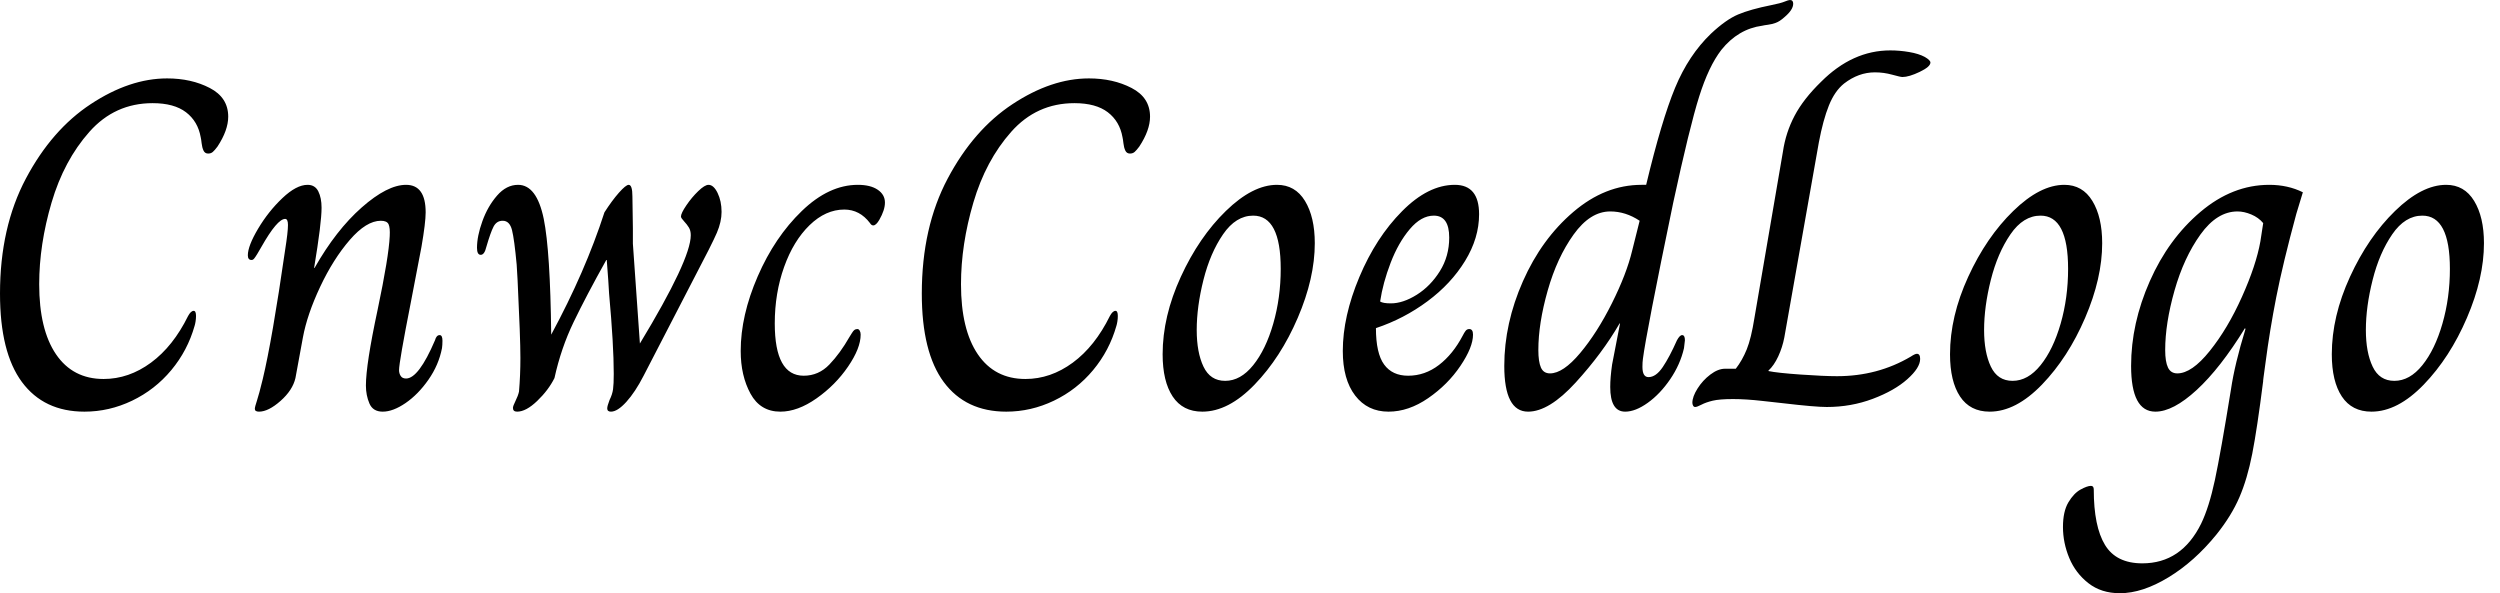 <svg baseProfile="full" height="28" version="1.1" viewBox="0 0 118 28" width="118" xmlns="http://www.w3.org/2000/svg" xmlns:ev="http://www.w3.org/2001/xml-events" xmlns:xlink="http://www.w3.org/1999/xlink"><defs /><g><path d="M1.366 13.857Q1.366 10.729 2.589 8.426Q3.811 6.124 5.651 4.913Q7.49 3.701 9.253 3.701Q10.398 3.701 11.268 4.153Q12.138 4.604 12.138 5.507Q12.138 6.146 11.632 6.917Q11.5 7.094 11.411 7.171Q11.323 7.248 11.191 7.248Q11.037 7.248 10.971 7.105Q10.905 6.961 10.883 6.763Q10.861 6.565 10.839 6.477Q10.707 5.728 10.145 5.298Q9.583 4.869 8.57 4.869Q6.785 4.869 5.585 6.223Q4.384 7.578 3.8 9.561Q3.216 11.544 3.216 13.416Q3.216 15.553 4.009 16.721Q4.803 17.888 6.256 17.888Q7.446 17.888 8.493 17.117Q9.539 16.346 10.244 14.914Q10.376 14.672 10.508 14.672Q10.618 14.672 10.618 14.914Q10.618 15.046 10.596 15.179Q10.574 15.311 10.552 15.377Q10.222 16.544 9.451 17.47Q8.68 18.395 7.6 18.913Q6.521 19.43 5.353 19.43Q3.437 19.43 2.401 18.031Q1.366 16.633 1.366 13.857Z M13.394 19.298Q13.394 19.21 13.493 18.913Q13.592 18.615 13.769 17.888Q14.209 16.06 14.826 11.786Q14.958 10.949 14.958 10.618Q14.958 10.332 14.826 10.332Q14.452 10.332 13.703 11.654Q13.592 11.852 13.504 11.995Q13.416 12.138 13.361 12.205Q13.306 12.271 13.24 12.271Q13.064 12.271 13.064 12.05Q13.064 11.61 13.548 10.795Q14.033 9.98 14.694 9.352Q15.355 8.724 15.884 8.724Q16.236 8.724 16.39 9.032Q16.544 9.341 16.544 9.803Q16.544 10.53 16.192 12.645H16.214Q17.227 10.861 18.439 9.792Q19.651 8.724 20.532 8.724Q21.457 8.724 21.457 10.024Q21.457 10.508 21.259 11.654L20.752 14.297Q20.201 17.095 20.201 17.47Q20.201 17.624 20.279 17.745Q20.356 17.866 20.532 17.866Q21.127 17.866 21.898 16.06Q21.964 15.817 22.118 15.817Q22.25 15.817 22.25 16.082Q22.25 16.28 22.228 16.434Q22.074 17.227 21.589 17.921Q21.105 18.615 20.51 19.023Q19.915 19.43 19.43 19.43Q18.968 19.43 18.803 19.045Q18.637 18.659 18.637 18.197Q18.637 17.205 19.188 14.628Q19.717 12.116 19.761 11.147Q19.783 10.751 19.706 10.585Q19.629 10.42 19.342 10.42Q18.659 10.42 17.877 11.323Q17.095 12.227 16.478 13.537Q15.862 14.848 15.663 15.928L15.311 17.844Q15.179 18.417 14.606 18.924Q14.033 19.43 13.592 19.43Q13.394 19.43 13.394 19.298Z M25.577 19.254Q25.577 19.166 25.698 18.924Q25.819 18.681 25.863 18.483Q25.929 17.712 25.929 16.897Q25.929 15.95 25.797 13.24L25.753 12.491Q25.643 11.301 25.533 10.861Q25.423 10.42 25.092 10.42Q24.806 10.42 24.662 10.696Q24.519 10.971 24.321 11.654Q24.233 12.028 24.057 12.028Q23.88 12.028 23.88 11.698Q23.88 11.147 24.134 10.442Q24.387 9.737 24.828 9.231Q25.268 8.724 25.819 8.724Q26.7 8.724 27.031 10.332Q27.339 11.852 27.383 15.795Q28.991 12.821 29.895 10.024Q30.247 9.473 30.577 9.098Q30.908 8.724 31.04 8.724Q31.216 8.724 31.216 9.275L31.238 10.773V11.5L31.569 16.214Q33.97 12.249 33.97 11.103Q33.97 10.883 33.882 10.74Q33.794 10.596 33.651 10.442Q33.507 10.288 33.507 10.222Q33.507 10.068 33.761 9.693Q34.014 9.319 34.323 9.021Q34.631 8.724 34.807 8.724Q35.05 8.724 35.237 9.109Q35.424 9.495 35.424 10.002Q35.424 10.464 35.204 10.982Q34.983 11.5 34.102 13.174L31.745 17.734Q31.349 18.505 30.93 18.968Q30.511 19.43 30.203 19.43Q30.027 19.43 30.027 19.276Q30.027 19.166 30.137 18.88Q30.269 18.615 30.302 18.373Q30.335 18.131 30.335 17.646Q30.335 16.28 30.115 13.857Q30.093 13.394 30.005 12.271H29.983Q29.035 13.967 28.441 15.201Q27.846 16.434 27.537 17.844Q27.251 18.417 26.722 18.924Q26.194 19.43 25.775 19.43Q25.577 19.43 25.577 19.254Z M36.327 16.566Q36.327 14.892 37.131 13.042Q37.935 11.191 39.213 9.958Q40.491 8.724 41.857 8.724Q42.452 8.724 42.793 8.955Q43.135 9.186 43.135 9.561Q43.135 9.913 42.87 10.376Q42.716 10.64 42.584 10.64Q42.496 10.64 42.43 10.53Q41.945 9.891 41.218 9.891Q40.337 9.891 39.577 10.629Q38.817 11.367 38.376 12.601Q37.935 13.835 37.935 15.267Q37.935 17.734 39.301 17.734Q40.006 17.734 40.513 17.205Q41.02 16.677 41.46 15.906Q41.504 15.839 41.57 15.729Q41.637 15.619 41.692 15.575Q41.747 15.531 41.835 15.531Q41.901 15.531 41.945 15.608Q41.989 15.685 41.989 15.795Q41.989 16.434 41.394 17.304Q40.799 18.175 39.907 18.803Q39.015 19.43 38.2 19.43Q37.253 19.43 36.79 18.582Q36.327 17.734 36.327 16.566Z M44.875 13.857Q44.875 10.729 46.098 8.426Q47.32 6.124 49.16 4.913Q50.999 3.701 52.762 3.701Q53.907 3.701 54.777 4.153Q55.648 4.604 55.648 5.507Q55.648 6.146 55.141 6.917Q55.009 7.094 54.921 7.171Q54.832 7.248 54.7 7.248Q54.546 7.248 54.48 7.105Q54.414 6.961 54.392 6.763Q54.37 6.565 54.348 6.477Q54.216 5.728 53.654 5.298Q53.092 4.869 52.079 4.869Q50.294 4.869 49.094 6.223Q47.893 7.578 47.309 9.561Q46.725 11.544 46.725 13.416Q46.725 15.553 47.518 16.721Q48.312 17.888 49.766 17.888Q50.955 17.888 52.002 17.117Q53.048 16.346 53.753 14.914Q53.885 14.672 54.017 14.672Q54.127 14.672 54.127 14.914Q54.127 15.046 54.105 15.179Q54.083 15.311 54.061 15.377Q53.731 16.544 52.96 17.47Q52.189 18.395 51.109 18.913Q50.03 19.43 48.862 19.43Q46.946 19.43 45.91 18.031Q44.875 16.633 44.875 13.857Z M56.242 16.721Q56.242 14.936 57.101 13.064Q57.961 11.191 59.227 9.958Q60.494 8.724 61.64 8.724Q62.499 8.724 62.961 9.484Q63.424 10.244 63.424 11.478Q63.424 13.13 62.62 15.002Q61.816 16.875 60.582 18.153Q59.349 19.43 58.115 19.43Q57.19 19.43 56.716 18.714Q56.242 17.998 56.242 16.721ZM61.816 12.689Q61.816 10.178 60.516 10.178Q59.701 10.178 59.095 11.059Q58.489 11.94 58.17 13.207Q57.851 14.474 57.851 15.575Q57.851 16.633 58.17 17.304Q58.489 17.976 59.194 17.976Q59.921 17.976 60.516 17.238Q61.111 16.5 61.463 15.278Q61.816 14.055 61.816 12.689Z M64.746 16.566Q64.746 14.936 65.528 13.075Q66.31 11.213 67.544 9.969Q68.777 8.724 70.033 8.724Q71.179 8.724 71.179 10.112Q71.179 11.235 70.518 12.315Q69.857 13.394 68.744 14.22Q67.632 15.046 66.31 15.487Q66.31 16.677 66.696 17.205Q67.081 17.734 67.83 17.734Q68.623 17.734 69.284 17.227Q69.945 16.721 70.408 15.839Q70.474 15.707 70.54 15.619Q70.606 15.531 70.716 15.531Q70.892 15.531 70.892 15.795Q70.892 16.39 70.297 17.271Q69.703 18.153 68.777 18.792Q67.852 19.43 66.905 19.43Q65.913 19.43 65.33 18.67Q64.746 17.91 64.746 16.566ZM69.769 11.213Q69.769 10.178 69.042 10.178Q68.447 10.178 67.907 10.817Q67.367 11.456 67.004 12.403Q66.64 13.35 66.508 14.231Q66.64 14.319 67.015 14.319Q67.588 14.319 68.238 13.912Q68.887 13.504 69.328 12.799Q69.769 12.094 69.769 11.213Z M72.368 17.271Q72.368 15.267 73.249 13.273Q74.131 11.279 75.629 10.002Q77.127 8.724 78.845 8.724H79.065Q79.792 5.684 80.431 4.142Q81.07 2.6 82.127 1.586Q82.832 0.925 83.405 0.683Q83.978 0.441 84.969 0.242Q85.41 0.154 85.597 0.077Q85.784 0.0 85.851 0.0Q86.005 0.0 86.005 0.176Q86.005 0.463 85.586 0.815Q85.366 1.013 85.179 1.079Q84.991 1.146 84.815 1.168Q84.639 1.19 84.551 1.212Q83.405 1.366 82.612 2.357Q82.017 3.128 81.566 4.56Q81.114 5.992 80.343 9.561Q79.065 15.729 78.911 16.941Q78.889 17.095 78.889 17.315Q78.889 17.8 79.175 17.8Q79.528 17.8 79.847 17.327Q80.167 16.853 80.519 16.06Q80.651 15.817 80.762 15.817Q80.894 15.817 80.894 16.06L80.85 16.434Q80.673 17.205 80.2 17.899Q79.726 18.593 79.142 19.012Q78.559 19.43 78.074 19.43Q77.369 19.43 77.369 18.263Q77.369 17.822 77.457 17.205L77.832 15.267H77.81Q76.994 16.677 75.739 18.054Q74.483 19.43 73.492 19.43Q72.368 19.43 72.368 17.271ZM78.404 11.83 78.757 10.42Q78.096 9.98 77.369 9.98Q76.422 9.98 75.64 11.07Q74.858 12.161 74.417 13.714Q73.976 15.267 73.976 16.522Q73.976 17.073 74.098 17.349Q74.219 17.624 74.527 17.624Q75.144 17.624 75.948 16.666Q76.752 15.707 77.446 14.319Q78.14 12.932 78.404 11.83Z M81.246 19.012Q81.246 18.725 81.489 18.34Q81.731 17.954 82.094 17.679Q82.458 17.404 82.788 17.404H83.295Q83.603 17.007 83.813 16.489Q84.022 15.972 84.176 15.002L85.52 7.16Q85.652 6.256 86.071 5.463Q86.489 4.67 87.327 3.855Q88.803 2.379 90.587 2.379Q91.028 2.379 91.479 2.456Q91.931 2.533 92.217 2.688Q92.482 2.842 92.482 2.952Q92.482 3.15 91.975 3.393Q91.468 3.635 91.16 3.635Q91.072 3.635 90.675 3.525Q90.279 3.415 89.86 3.415Q89.089 3.415 88.406 3.943Q87.965 4.296 87.69 4.979Q87.415 5.662 87.216 6.719L85.586 15.928Q85.498 16.39 85.3 16.82Q85.101 17.249 84.837 17.492V17.514Q85.256 17.602 86.357 17.679Q87.459 17.756 88.076 17.756Q89.992 17.756 91.556 16.831Q91.755 16.699 91.843 16.699Q91.997 16.699 91.997 16.941Q91.997 17.36 91.391 17.899Q90.785 18.439 89.761 18.825Q88.736 19.21 87.591 19.21Q87.04 19.21 85.542 19.034Q85.322 19.012 84.551 18.924Q83.78 18.836 83.163 18.836Q82.524 18.836 82.205 18.913Q81.885 18.99 81.676 19.1Q81.467 19.21 81.378 19.21Q81.312 19.21 81.279 19.144Q81.246 19.078 81.246 19.012Z M93.407 16.721Q93.407 14.936 94.266 13.064Q95.125 11.191 96.392 9.958Q97.659 8.724 98.804 8.724Q99.663 8.724 100.126 9.484Q100.589 10.244 100.589 11.478Q100.589 13.13 99.784 15.002Q98.98 16.875 97.747 18.153Q96.513 19.43 95.279 19.43Q94.354 19.43 93.88 18.714Q93.407 17.998 93.407 16.721ZM98.98 12.689Q98.98 10.178 97.681 10.178Q96.865 10.178 96.26 11.059Q95.654 11.94 95.334 13.207Q95.015 14.474 95.015 15.575Q95.015 16.633 95.334 17.304Q95.654 17.976 96.359 17.976Q97.086 17.976 97.681 17.238Q98.275 16.5 98.628 15.278Q98.98 14.055 98.98 12.689Z M98.738 24.872Q98.738 24.145 98.991 23.715Q99.245 23.286 99.564 23.109Q99.884 22.933 100.06 22.933Q100.192 22.933 100.192 23.109Q100.192 24.85 100.721 25.72Q101.249 26.59 102.483 26.59Q104.334 26.59 105.259 24.718Q105.633 23.946 105.909 22.658Q106.184 21.369 106.669 18.373Q106.845 17.183 107.352 15.531L107.33 15.487Q106.162 17.382 105.05 18.406Q103.937 19.43 103.1 19.43Q101.954 19.43 101.954 17.271Q101.954 15.267 102.836 13.273Q103.717 11.279 105.226 10.002Q106.735 8.724 108.475 8.724Q109.356 8.724 110.061 9.076L109.753 10.09Q109.114 12.447 108.806 14.022Q108.497 15.597 108.299 17.117Q108.167 18.065 108.189 17.976Q107.902 20.245 107.671 21.424Q107.44 22.603 107.065 23.473Q106.691 24.343 105.986 25.224Q104.95 26.502 103.717 27.251Q102.483 28.0 101.426 28.0Q100.544 28.0 99.939 27.526Q99.333 27.053 99.035 26.337Q98.738 25.621 98.738 24.872ZM108.057 11.389 108.189 10.53Q107.969 10.266 107.627 10.123Q107.286 9.98 106.977 9.98Q106.008 9.98 105.226 11.07Q104.444 12.161 104.003 13.714Q103.563 15.267 103.563 16.522Q103.563 17.073 103.695 17.349Q103.827 17.624 104.135 17.624Q104.818 17.624 105.666 16.566Q106.515 15.509 107.186 14.011Q107.858 12.513 108.057 11.389Z M111.427 16.721Q111.427 14.936 112.286 13.064Q113.146 11.191 114.412 9.958Q115.679 8.724 116.825 8.724Q117.684 8.724 118.146 9.484Q118.609 10.244 118.609 11.478Q118.609 13.13 117.805 15.002Q117.001 16.875 115.767 18.153Q114.533 19.43 113.3 19.43Q112.375 19.43 111.901 18.714Q111.427 17.998 111.427 16.721ZM117.001 12.689Q117.001 10.178 115.701 10.178Q114.886 10.178 114.28 11.059Q113.674 11.94 113.355 13.207Q113.035 14.474 113.035 15.575Q113.035 16.633 113.355 17.304Q113.674 17.976 114.379 17.976Q115.106 17.976 115.701 17.238Q116.296 16.5 116.648 15.278Q117.001 14.055 117.001 12.689Z " fill="rgb(0,0,0)" transform="translate(-1.366, 0)" /></g></svg>